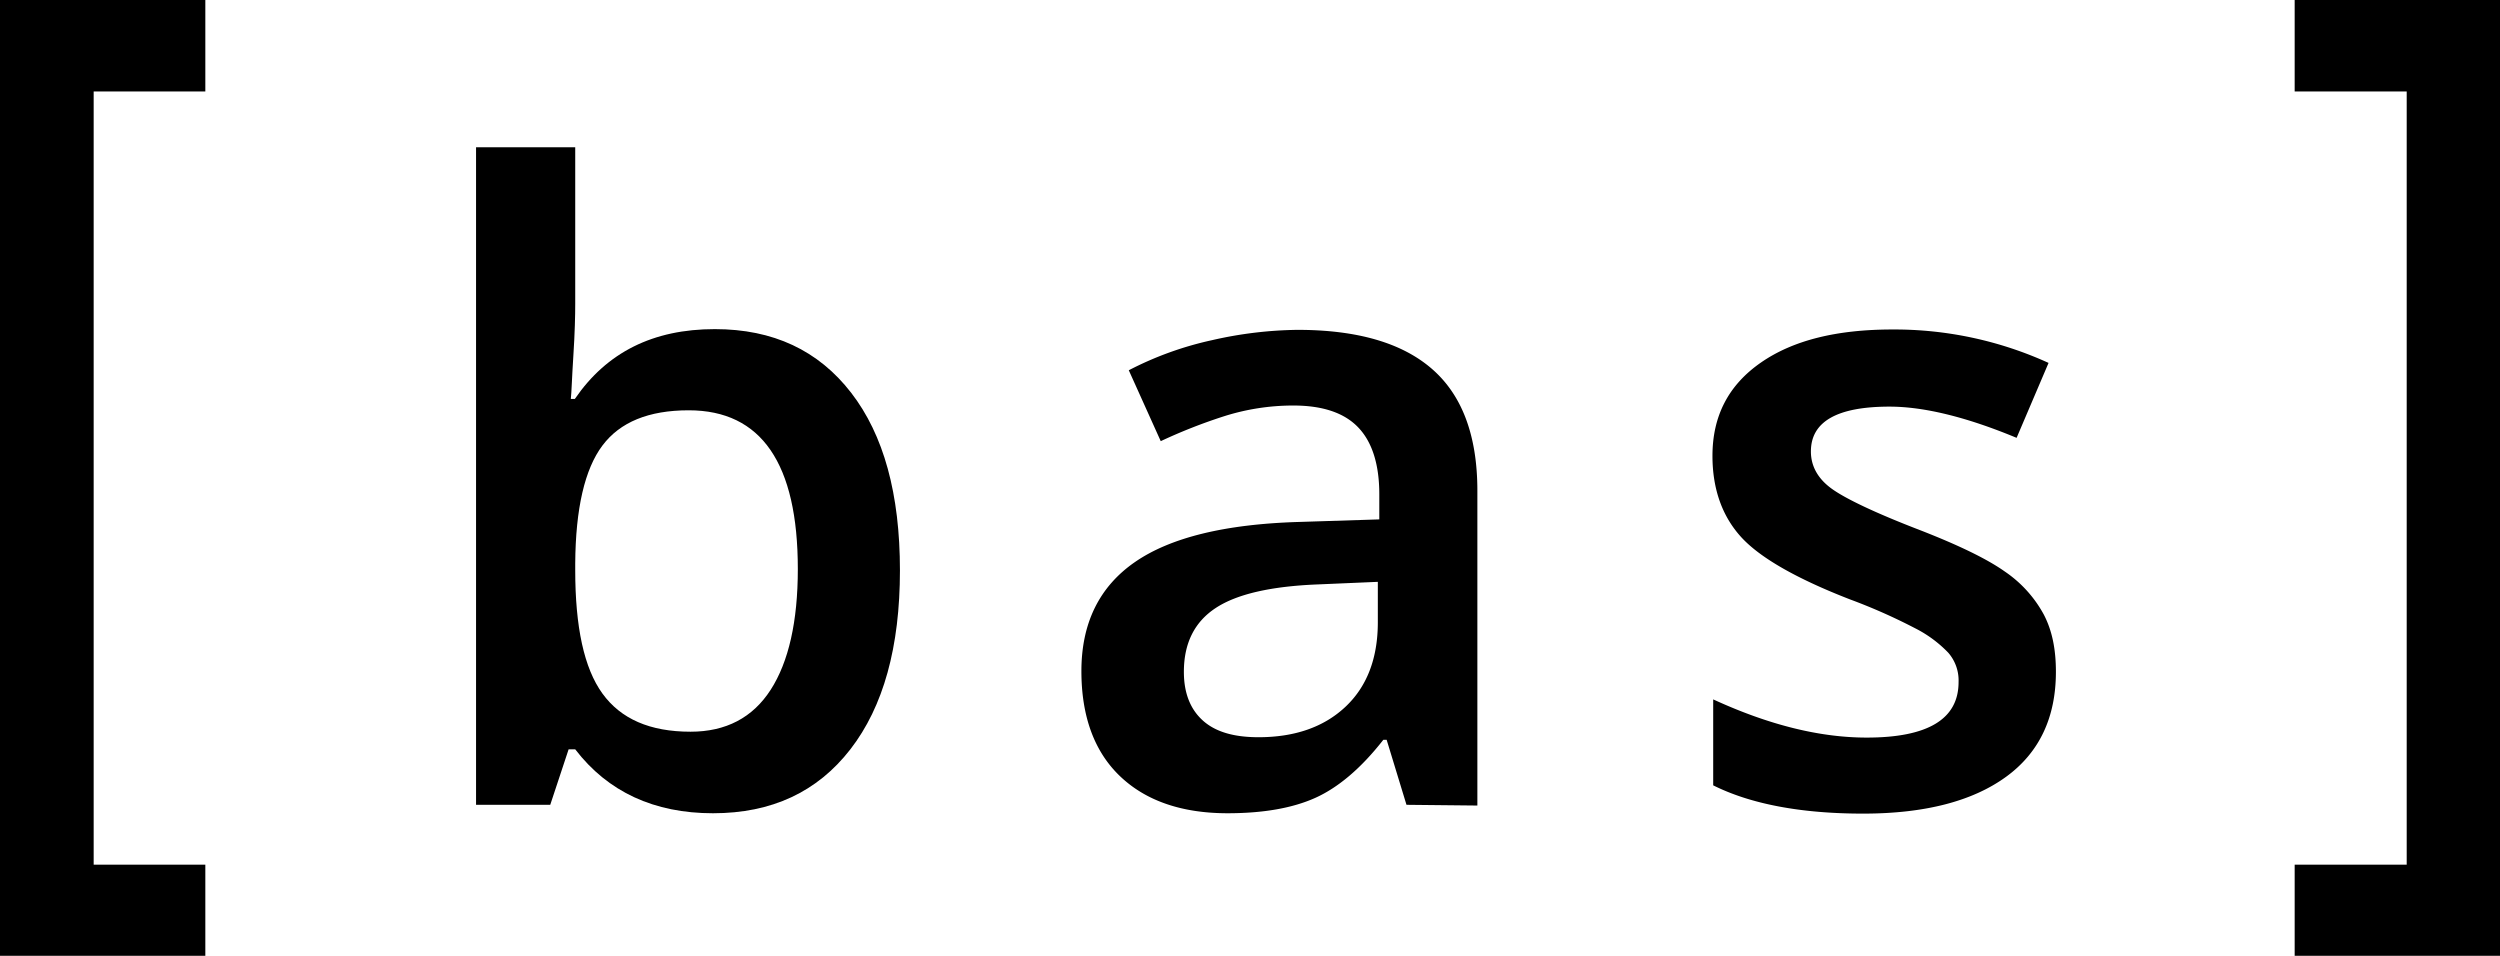 <svg data-name="Layer 1" xmlns="http://www.w3.org/2000/svg" viewBox="0 0 680.6 260.2"><title>Bas Logo</title><polygon points="55.9 24.9 55.9 0 0 0 0 260.2 55.9 260.2 55.9 235.4 25.5 235.4 25.5 24.9 55.9 24.9"/><polygon points="624.7 0 624.7 24.9 655.2 24.9 655.2 235.4 624.7 235.4 624.7 260.2 680.6 260.2 680.6 0 624.7 0"/><path d="M194.6,89.6c15.9,0,28.2,5.8,37.1,17.3S245,134.5,245,155.3s-4.5,37.1-13.5,48.7-21.4,17.4-37.4,17.4-28.6-5.8-37.5-17.4h-1.8l-5,15.1H129.6V40.1h27V82.7c0,3.1-.1,7.8-.5,14s-.5,10.2-.7,11.9h1.1C165.2,95.9,177.8,89.6,194.6,89.6Zm-7.1,22.1c-10.9,0-18.7,3.2-23.5,9.6s-7.3,17.1-7.4,32.1v1.8c0,15.5,2.4,26.7,7.4,33.6s12.9,10.4,24,10.4c9.6,0,16.9-3.8,21.8-11.4s7.4-18.6,7.4-32.9C217.2,126.2,207.3,111.7,187.5,111.7Z"/><path d="M382.9,219.1l-5.4-17.7h-.9c-6.1,7.8-12.3,13-18.5,15.8s-14.2,4.2-23.9,4.2c-12.5,0-22.3-3.4-29.3-10.1s-10.5-16.3-10.5-28.6c0-13.1,4.9-23,14.6-29.7s24.6-10.3,44.5-10.9l22-.7v-6.8c0-8.1-1.9-14.2-5.7-18.2s-9.7-6-17.7-6a62.09,62.09,0,0,0-18.8,2.9,144.51,144.51,0,0,0-17.3,6.8l-8.7-19.3A91.33,91.33,0,0,1,330,92.6a109.33,109.33,0,0,1,23.2-2.8c16.2,0,28.4,3.5,36.6,10.6s12.4,18.1,12.4,33.2v85.7l-19.3-.2Zm-40.3-18.4c9.8,0,17.7-2.7,23.6-8.2s8.9-13.2,8.9-23.1v-11l-16.3.7c-12.7.5-22,2.6-27.8,6.4s-8.7,9.6-8.7,17.4q0,8.55,5.1,13.2C330.8,199.2,335.8,200.7,342.6,200.7Z"/><path d="M559.7,182.9c0,12.4-4.5,22-13.6,28.6s-22,10-38.9,10-30.6-2.6-40.8-7.7V190.4c15,6.9,28.9,10.4,41.8,10.4,16.6,0,25-5,25-15.1a11.49,11.49,0,0,0-2.8-8,33.35,33.35,0,0,0-9.1-6.7,154.29,154.29,0,0,0-17.6-7.8c-14.7-5.7-24.6-11.4-29.7-17s-7.8-13-7.8-22.1c0-10.9,4.4-19.3,13.2-25.4s20.7-9,35.8-9a101.13,101.13,0,0,1,42.5,9.1L549,119.2c-13.7-5.7-25.3-8.5-34.6-8.5-14.3,0-21.4,4.1-21.4,12.2,0,4,1.9,7.4,5.6,10.1s11.8,6.6,24.3,11.4c10.5,4.1,18.1,7.8,22.9,11.2a33.33,33.33,0,0,1,10.6,11.7C558.7,171.7,559.7,176.8,559.7,182.9Z"/></svg>